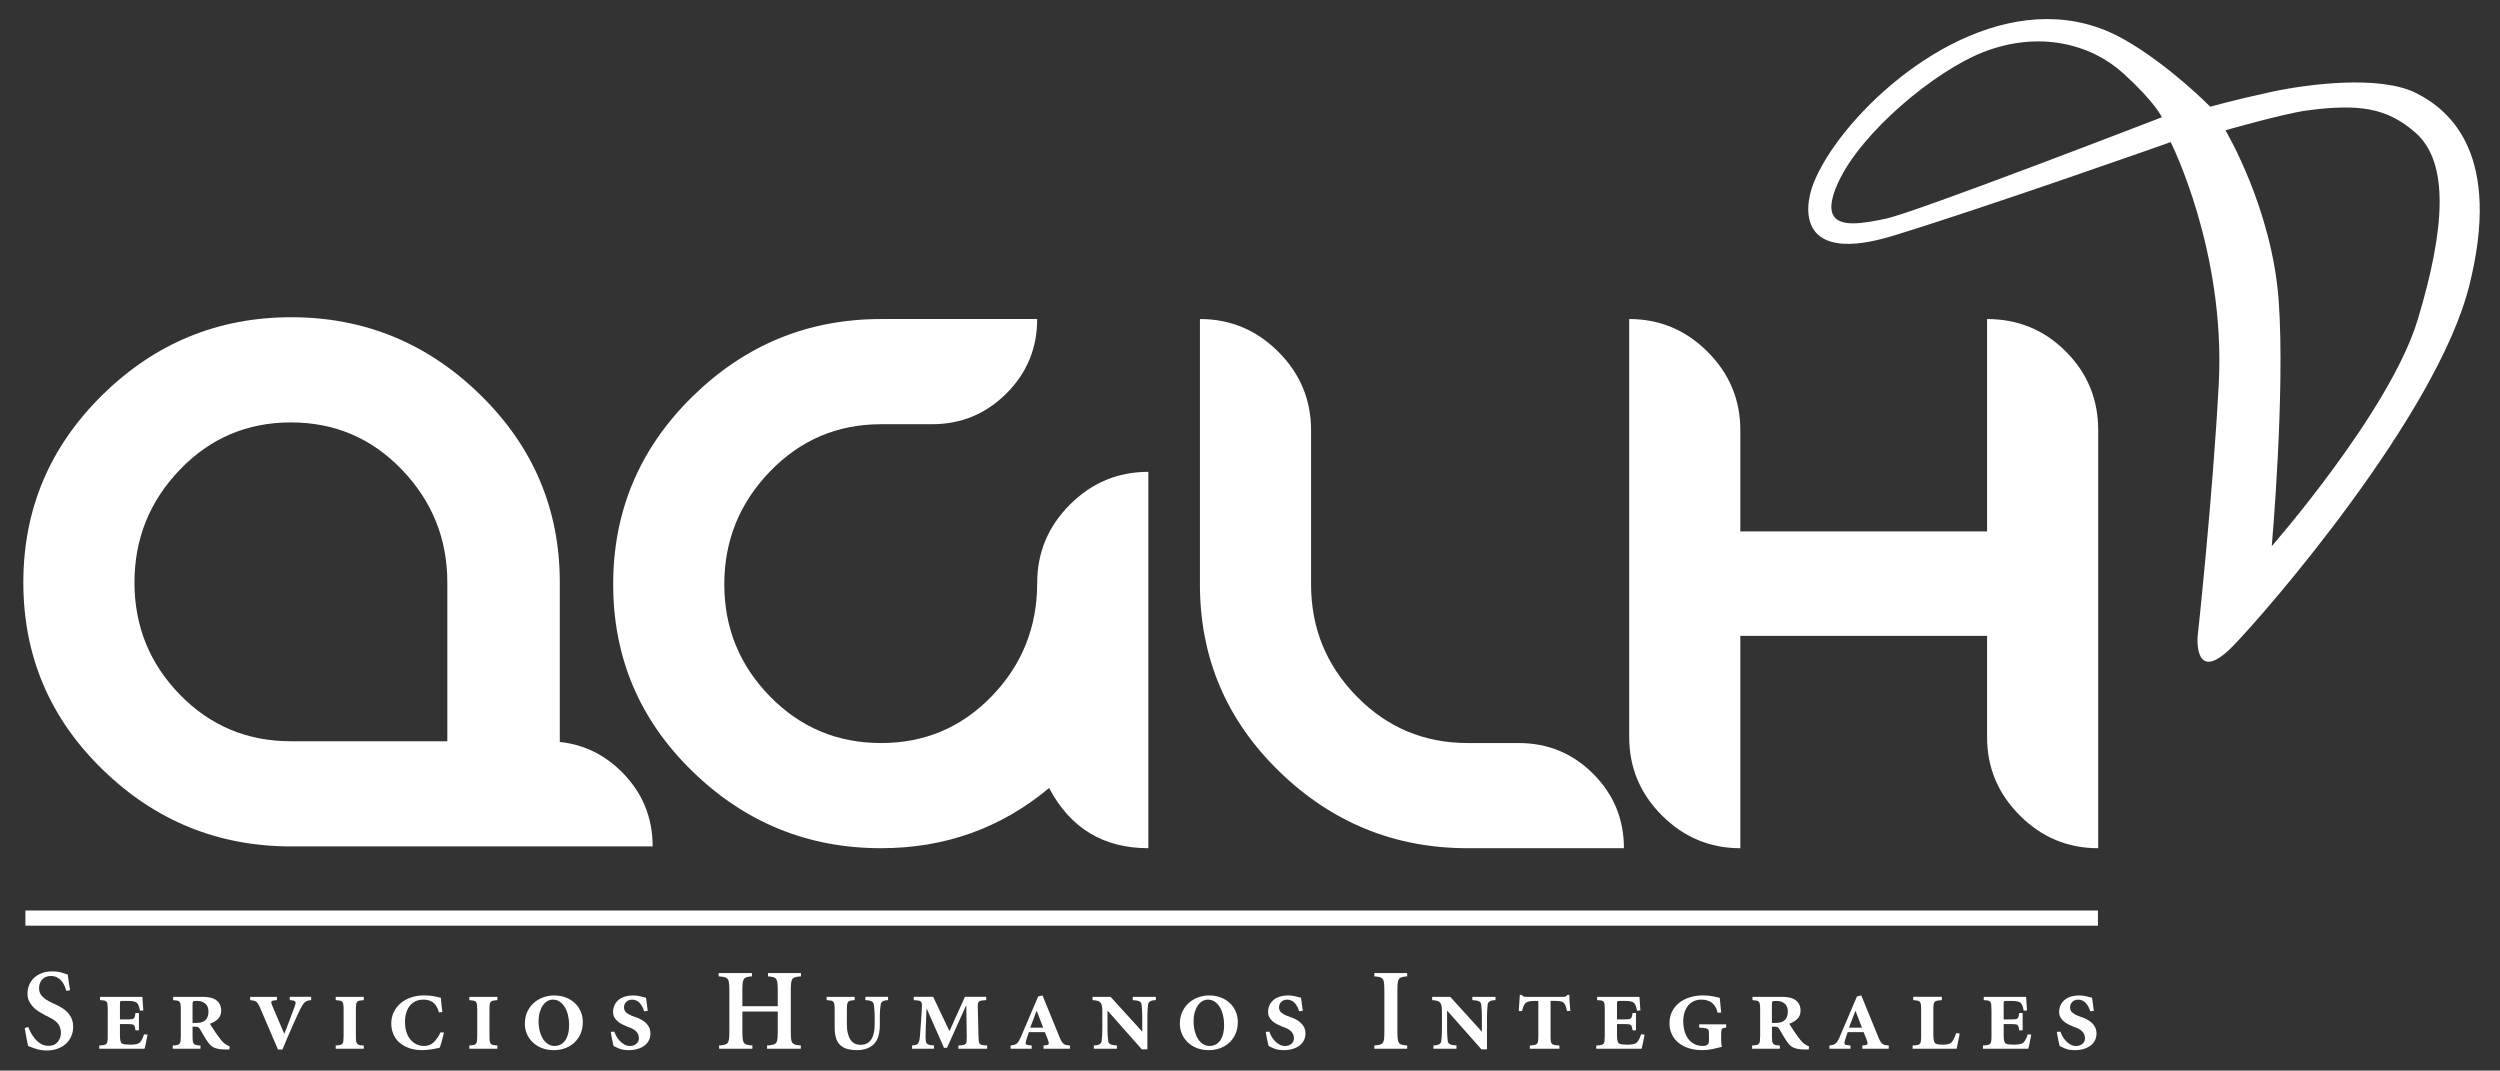<?xml version="1.0" encoding="UTF-8"?>
<svg id="svg2" xmlns="http://www.w3.org/2000/svg" viewBox="0 0 1796.35 769.28">
  <rect x="0" y="0" width="1796.35" height="769.28" fill="#333333" stroke="none"/>
  <defs>
    <style>
      .cls-1 {
        fill: #fff;
        stroke-width: 0px;
      }
    </style>
  </defs>
  <g id="g12">
    <g id="g14">
      <g id="g20">
        <g id="g22">
          <path id="path30" class="cls-1" d="M633.1,229.24c-52.6,0-97.84,18.62-135.7,55.84h0c-37.87,37.24-56.8,82.16-56.8,134.75h0c0,52.6,18.93,97.36,56.8,134.27h0c37.86,36.92,83.1,55.37,135.7,55.37h0c45.94,0,86.19-14.42,120.73-43.25h0c15.21,28.83,38.97,43.25,71.29,43.25h0v-270.44c-21.86,0-40.64,7.84-56.32,23.52h0c-15.69,15.69-23.53,34.46-23.53,56.33h0c0,31.68-10.86,58.78-32.56,81.28h0c-21.71,22.5-48.24,33.75-79.62,33.75h0c-31.37,0-57.99-11.17-79.85-33.51h0c-21.86-22.34-32.8-49.19-32.8-80.56h0c0-31.37,10.93-58.38,32.8-81.04h0c21.86-22.65,48.48-33.98,79.85-33.98h36.6c20.91,0,38.73-7.37,53.47-22.11h0c14.74-14.73,22.1-32.56,22.1-53.47h-112.17Z"/>
        </g>
      </g>
    </g>
  </g>
  <g id="g32">
    <g id="g34">
      <g id="g40">
        <g id="g42">
          <path id="path50" class="cls-1" d="M862.19,419.84c0,52.6,18.93,97.36,56.8,134.27h0c37.86,36.92,83.1,55.37,135.7,55.37h112.17c0-20.91-7.37-38.74-22.1-53.47h0c-14.73-14.73-32.56-22.1-53.47-22.1h-36.6c-31.37,0-57.99-11.17-79.85-33.51h0c-21.87-22.34-32.79-49.19-32.79-80.56h0v-110.75c0-21.86-7.85-40.64-23.53-56.32h0c-15.69-15.68-34.47-23.53-56.33-23.53h0v190.59Z"/>
        </g>
      </g>
    </g>
  </g>
  <g id="g52">
    <g id="g54">
      <g id="g60">
        <g id="g62">
          <path id="path70" class="cls-1" d="M1427.79,381.81h-177.29v-72.72c0-21.86-7.84-40.64-23.52-56.32h0c-15.69-15.68-34.47-23.53-56.33-23.53h0v300.39c0,21.86,7.84,40.63,23.53,56.32h0c15.69,15.69,34.46,23.53,56.32,23.53h0v-152.57h177.29v72.72c0,21.86,7.85,40.63,23.53,56.32h0c15.69,15.69,34.46,23.53,56.32,23.53h0v-300.39c0-22.17-7.77-41.03-23.29-56.56h0c-15.53-15.53-34.39-23.29-56.56-23.29h0v152.57Z"/>
        </g>
      </g>
    </g>
  </g>
  <g id="g74">
    <g id="g80">
      <path id="path82" class="cls-1" d="M47.71,712.01c-.39-1.23-.85-2.47-1.38-3.72-.53-1.25-1.22-2.4-2.09-3.43-.87-1.03-1.93-1.88-3.18-2.55-1.26-.67-2.75-1.01-4.48-1.01-2.79,0-4.91.86-6.35,2.59-1.45,1.73-2.18,3.79-2.18,6.19s.82,4.35,2.47,6.02,4.08,3.23,7.32,4.68l2.18,1.01c1.62.72,3.18,1.56,4.68,2.51,1.51.95,2.84,2.06,4.01,3.34,1.17,1.28,2.11,2.76,2.81,4.43.7,1.67,1.04,3.59,1.04,5.77,0,2.51-.46,4.79-1.38,6.85-.92,2.07-2.22,3.85-3.89,5.36-1.67,1.51-3.68,2.67-6.02,3.51-2.34.84-4.93,1.26-7.78,1.26-1.62,0-3.13-.14-4.56-.42-1.42-.28-2.69-.61-3.8-1-1.17-.39-2.15-.74-2.93-1.04-.78-.31-1.42-.54-1.92-.71-.16-.56-.35-1.3-.54-2.22-.2-.92-.4-1.96-.63-3.13-.22-1.17-.44-2.41-.67-3.72-.23-1.31-.45-2.61-.67-3.89l2.51-.84c.39,1.11.99,2.44,1.79,3.97.81,1.53,1.81,3.02,3,4.47,1.19,1.45,2.61,2.68,4.25,3.68,1.64,1,3.54,1.5,5.71,1.5,2.72,0,4.86-.92,6.42-2.76,1.55-1.84,2.33-4.07,2.33-6.69,0-2.34-.64-4.41-1.92-6.19-1.28-1.79-3.59-3.48-6.92-5.1l-2.67-1.34c-1.39-.73-2.82-1.55-4.29-2.47-1.48-.92-2.82-2.01-4.05-3.26-1.22-1.26-2.22-2.67-3-4.26-.78-1.59-1.17-3.42-1.17-5.48,0-2.17.41-4.23,1.21-6.19.81-1.95,1.98-3.65,3.51-5.1,1.53-1.45,3.4-2.59,5.6-3.43,2.2-.84,4.7-1.25,7.49-1.25,1.11,0,2.37.08,3.76.25,1.39.17,2.68.47,3.85.92.67.28,1.29.48,1.88.59.59.11,1.13.28,1.63.5.17,1.45.38,3.11.63,4.98.25,1.86.6,3.97,1.04,6.31l-2.67.5Z"/>
    </g>
    <g id="g84">
      <path id="path86" class="cls-1" d="M77.4,725.47c0-1.56-.04-2.77-.13-3.64-.08-.87-.32-1.53-.71-2.01-.39-.47-.95-.78-1.67-.92-.72-.13-1.73-.23-3.01-.29v-2.34h30.44c.06.78.14,2.08.25,3.89.11,1.81.25,3.77.42,5.89l-2.43.17c-.28-1.56-.6-2.77-.96-3.64-.36-.87-.77-1.52-1.21-1.97-.39-.39-1.09-.72-2.09-1-1-.28-2.51-.42-4.51-.42h-3.18c-1.17,0-1.87.09-2.09.25-.22.16-.33.78-.33,1.84v11.21h5.52c1.23,0,2.17-.05,2.84-.13.67-.08,1.18-.28,1.55-.58.36-.31.63-.77.79-1.38.17-.61.33-1.45.5-2.51h2.43v12.46h-2.43c-.17-1.06-.33-1.89-.5-2.51-.17-.61-.43-1.06-.79-1.34-.36-.28-.88-.46-1.55-.54-.67-.08-1.62-.13-2.84-.13h-5.52v8.28c0,3.35.53,5.27,1.59,5.77.61.28,1.38.47,2.3.58.92.11,2.11.17,3.55.17s2.8-.11,4.06-.33c1.25-.22,2.24-.7,2.97-1.42,1.06-1.17,2.01-3.07,2.85-5.69l2.51.25c-.11.56-.27,1.32-.46,2.3-.19.98-.39,1.98-.58,3.01-.2,1.03-.4,1.99-.63,2.89-.22.89-.39,1.53-.5,1.92h-32.53v-2.34c1.39-.05,2.51-.17,3.34-.33.84-.17,1.45-.47,1.84-.92.39-.45.64-1.11.75-2.01.11-.89.17-2.12.17-3.68v-18.82Z"/>
    </g>
    <g id="g88">
      <path id="path90" class="cls-1" d="M138.36,735.01h2.67c.95,0,1.9-.09,2.84-.25.95-.17,1.81-.47,2.59-.92,1.17-.72,2.02-1.68,2.55-2.88.53-1.2.79-2.52.79-3.97,0-2.68-.78-4.64-2.34-5.9-1.56-1.26-3.4-1.88-5.52-1.88-.83,0-1.5.02-2,.05-.5.03-.87.12-1.09.29-.22.17-.36.41-.42.75-.06.33-.08.78-.08,1.33v13.38ZM138.36,744.37c0,1.51.05,2.71.17,3.6.11.89.36,1.56.75,2.01.39.45.96.75,1.71.92.75.17,1.77.28,3.05.33v2.34h-19.9v-2.34c1.34-.05,2.38-.17,3.13-.33.75-.17,1.33-.47,1.71-.92.39-.45.64-1.11.76-2.01.11-.89.17-2.09.17-3.6v-18.9c0-1.56-.06-2.77-.17-3.64-.11-.87-.35-1.52-.71-1.97-.37-.44-.92-.74-1.67-.88-.75-.13-1.74-.26-2.97-.37v-2.34h20.91c1.95,0,3.71.14,5.27.42,1.56.28,2.96.78,4.19,1.51,1.17.73,2.16,1.75,2.97,3.1.81,1.34,1.21,2.93,1.21,4.77,0,2.51-.77,4.53-2.3,6.06-1.54,1.53-3.47,2.69-5.81,3.47.22.45.55,1,1,1.67.45.67.92,1.39,1.43,2.17.5.78,1.01,1.56,1.55,2.34.53.78,1.01,1.47,1.46,2.09,1.01,1.45,1.9,2.63,2.68,3.56.78.92,1.42,1.6,1.92,2.05,1.28,1.06,2.68,1.87,4.18,2.42l-.25,2.18h-3.35c-1.84,0-3.4-.14-4.69-.42-1.28-.27-2.37-.64-3.26-1.08-.89-.45-1.65-.98-2.26-1.59-.61-.61-1.2-1.31-1.76-2.09-1-1.34-2.01-2.9-3.01-4.68-1-1.79-1.87-3.26-2.59-4.43-.5-.89-1-1.46-1.5-1.71-.5-.25-1.4-.37-2.68-.37h-1.34v6.69Z"/>
    </g>
    <g id="g92">
      <path id="path94" class="cls-1" d="M199.75,754.16l-13.13-30.61c-.44-1-.88-1.81-1.3-2.43-.42-.61-.88-1.09-1.38-1.42-.5-.33-1.09-.57-1.76-.71-.67-.14-1.48-.26-2.42-.37v-2.34h19.23v2.34l-2.09.25c-1.17.11-1.82.45-1.96,1-.14.56.1,1.51.71,2.84l8.61,20.15c.45-1,1.03-2.47,1.76-4.39.73-1.93,1.48-3.92,2.26-5.98.78-2.06,1.49-3.97,2.13-5.73.64-1.76,1.1-3,1.38-3.73.56-1.45.73-2.48.5-3.09-.22-.61-1.06-1-2.51-1.17l-1.59-.17v-2.34h15.39v2.34c-1.06.11-1.94.28-2.64.5-.7.22-1.32.57-1.88,1.05-.56.47-1.1,1.13-1.63,1.97-.53.83-1.13,1.89-1.8,3.18-.17.33-.71,1.48-1.63,3.43-.92,1.95-1.99,4.32-3.22,7.11-1.22,2.79-2.55,5.81-3.97,9.07-1.42,3.26-2.72,6.34-3.89,9.24h-3.18Z"/>
    </g>
    <g id="g96">
      <path id="path98" class="cls-1" d="M255.7,744.37c0,1.51.05,2.7.17,3.59.11.89.36,1.56.75,2.01.39.45.96.75,1.71.92.75.17,1.77.28,3.05.33v2.34h-20.16v-2.34c1.28-.05,2.3-.17,3.05-.33.75-.17,1.32-.47,1.71-.92.39-.45.64-1.11.75-2.01.11-.89.17-2.09.17-3.59v-18.9c0-1.56-.06-2.77-.17-3.63-.11-.87-.36-1.52-.75-1.97-.39-.44-.96-.74-1.71-.88-.75-.14-1.77-.26-3.05-.37v-2.34h20.16v2.34c-1.28.11-2.3.24-3.05.37-.75.14-1.32.44-1.71.88-.39.45-.64,1.1-.75,1.97-.11.86-.17,2.08-.17,3.63v18.9Z"/>
    </g>
    <g id="g100">
      <path id="path102" class="cls-1" d="M315.41,727.48c-.5-1.84-1.13-3.34-1.89-4.51-.75-1.17-1.6-2.1-2.55-2.8-.95-.7-1.99-1.18-3.13-1.47-1.15-.28-2.33-.42-3.55-.42-2.17,0-4.08.39-5.73,1.17-1.64.78-3.02,1.88-4.14,3.3-1.12,1.42-1.96,3.11-2.55,5.06-.58,1.95-.88,4.07-.88,6.35,0,2.68.34,5.09,1,7.23.67,2.15,1.62,3.97,2.85,5.48,1.23,1.51,2.68,2.66,4.35,3.47,1.67.81,3.49,1.22,5.44,1.22,2.79,0,5.07-.83,6.85-2.47,1.78-1.65,3.49-4.09,5.1-7.32l2.43.17c-.22.95-.47,1.94-.75,2.97-.28,1.03-.54,2.05-.79,3.05-.25,1-.52,1.94-.8,2.8-.28.86-.53,1.55-.75,2.05-.45.11-1.1.27-1.96.46-.87.19-1.85.39-2.97.58-1.12.2-2.31.36-3.59.5-1.28.14-2.59.21-3.93.21-3.84,0-7.18-.54-9.99-1.63-2.82-1.09-5.14-2.51-6.98-4.27-1.84-1.76-3.19-3.78-4.06-6.06-.87-2.29-1.3-4.65-1.3-7.11,0-3.01.6-5.75,1.8-8.24,1.2-2.48,2.84-4.61,4.93-6.4,2.09-1.78,4.57-3.16,7.44-4.14,2.87-.97,6.01-1.46,9.41-1.46,3.01,0,5.55.24,7.61.71,2.06.47,3.54.79,4.43.96.11,1.61.25,3.2.42,4.77.17,1.56.39,3.4.67,5.52l-2.42.25Z"/>
    </g>
    <g id="g104">
      <path id="path106" class="cls-1" d="M351.7,744.37c0,1.51.05,2.7.17,3.59.11.89.36,1.56.75,2.01.39.45.96.75,1.72.92.75.17,1.77.28,3.05.33v2.34h-20.16v-2.34c1.28-.05,2.3-.17,3.05-.33.75-.17,1.33-.47,1.71-.92.39-.45.64-1.11.76-2.01.11-.89.16-2.09.16-3.59v-18.9c0-1.56-.06-2.77-.16-3.63-.12-.87-.37-1.52-.76-1.97-.39-.44-.96-.74-1.71-.88-.75-.14-1.77-.26-3.05-.37v-2.34h20.16v2.34c-1.28.11-2.3.24-3.05.37-.75.14-1.33.44-1.72.88-.39.45-.64,1.1-.75,1.97-.11.86-.17,2.08-.17,3.63v18.9Z"/>
    </g>
    <g id="g108">
      <path id="path110" class="cls-1" d="M386.99,733.84c0,2.57.28,4.92.84,7.07.56,2.15,1.34,4.01,2.34,5.6,1,1.59,2.22,2.83,3.64,3.72,1.42.89,3.02,1.34,4.81,1.34,1.34,0,2.62-.28,3.85-.84,1.23-.56,2.33-1.45,3.31-2.68.97-1.23,1.74-2.82,2.3-4.77.56-1.95.84-4.32.84-7.11,0-2.23-.25-4.42-.75-6.56-.5-2.15-1.24-4.06-2.22-5.73-.97-1.67-2.19-3.02-3.64-4.06-1.45-1.03-3.13-1.55-5.02-1.55-1.4,0-2.71.35-3.93,1.05-1.23.7-2.31,1.71-3.26,3.05-.95,1.34-1.7,2.97-2.26,4.89-.55,1.93-.84,4.11-.84,6.57M398.03,715.27c3.18,0,6.05.5,8.61,1.51,2.56,1.01,4.74,2.37,6.53,4.09,1.78,1.73,3.16,3.76,4.14,6.07.97,2.31,1.47,4.78,1.47,7.4,0,3.29-.59,6.2-1.76,8.74-1.17,2.54-2.72,4.66-4.64,6.35-1.92,1.7-4.13,2.98-6.61,3.85-2.48.86-5.06,1.29-7.74,1.29-3.46,0-6.5-.56-9.12-1.67-2.62-1.11-4.81-2.58-6.56-4.39-1.76-1.81-3.07-3.84-3.93-6.06-.86-2.23-1.3-4.46-1.3-6.69,0-3.45.63-6.46,1.89-9.03,1.25-2.56,2.88-4.7,4.89-6.4,2.01-1.7,4.25-2.97,6.73-3.81,2.48-.83,4.95-1.25,7.4-1.25"/>
    </g>
    <g id="g112">
      <path id="path114" class="cls-1" d="M441.43,741.28c.33,1.06.84,2.19,1.51,3.39.67,1.2,1.49,2.32,2.47,3.35.97,1.03,2.08,1.88,3.3,2.55,1.23.67,2.53,1.01,3.93,1.01,1.84,0,3.37-.51,4.6-1.55,1.22-1.03,1.84-2.36,1.84-3.97,0-3.46-2.09-5.99-6.27-7.61l-2.26-.84c-1.23-.5-2.44-1.06-3.63-1.67-1.2-.61-2.28-1.34-3.22-2.18-.95-.84-1.72-1.78-2.3-2.84-.59-1.06-.88-2.32-.88-3.77,0-3.45,1.25-6.3,3.76-8.53,2.51-2.23,6.19-3.35,11.04-3.35.89,0,1.78.07,2.67.21.89.14,1.74.31,2.55.5.81.19,1.52.39,2.13.58.61.19,1.11.32,1.5.38.17,1.12.35,2.42.55,3.93.2,1.51.43,3.32.71,5.44l-2.59.33c-.67-2.34-1.73-4.32-3.18-5.93-1.45-1.62-3.29-2.43-5.52-2.43-1.67,0-3.05.53-4.14,1.59-1.09,1.06-1.63,2.37-1.63,3.93s.55,2.81,1.63,3.76c1.09.95,2.44,1.73,4.05,2.34l2.09.75c1.51.5,2.93,1.1,4.26,1.8,1.34.7,2.52,1.52,3.55,2.47,1.03.95,1.85,2.05,2.47,3.3.61,1.25.92,2.72.92,4.39,0,1.84-.37,3.5-1.13,4.98-.75,1.47-1.83,2.73-3.22,3.76-1.39,1.03-3.04,1.83-4.93,2.38-1.89.56-3.99.84-6.27.84-2.79,0-5.11-.39-6.98-1.17-1.87-.78-3.17-1.39-3.89-1.84-.11-.34-.25-.85-.42-1.55-.17-.69-.35-1.52-.54-2.47-.2-.95-.39-1.95-.58-3.01-.2-1.06-.38-2.09-.55-3.09l2.59-.17Z"/>
    </g>
    <g id="g116">
      <path id="path118" class="cls-1" d="M540.28,699.21v2.34c-1.56.11-2.79.3-3.68.55-.89.25-1.57.71-2.05,1.38-.47.67-.78,1.66-.92,2.97-.14,1.31-.21,3.08-.21,5.31v11.21h25.42v-11.21c0-2.23-.07-4-.21-5.31-.14-1.31-.45-2.3-.92-2.97-.47-.66-1.19-1.13-2.13-1.38-.95-.25-2.2-.43-3.76-.55v-2.34h23.75v2.34c-1.67.11-3,.3-3.97.55-.97.25-1.71.71-2.22,1.38-.5.67-.82,1.66-.96,2.97-.14,1.31-.21,3.08-.21,5.31v29.27c0,2.29.07,4.07.21,5.35.14,1.28.46,2.26.96,2.93.51.67,1.23,1.13,2.18,1.38.94.25,2.23.43,3.85.54v2.34h-24.25v-2.34c1.73-.11,3.11-.29,4.14-.54,1.03-.25,1.81-.71,2.34-1.38.53-.67.86-1.65,1-2.93.14-1.28.21-3.07.21-5.35v-14.21h-25.42v14.21c0,2.29.07,4.07.21,5.35.14,1.28.46,2.26.96,2.93.5.67,1.23,1.13,2.18,1.38.94.25,2.23.43,3.84.54v2.34h-23.92v-2.34c1.67-.11,3-.29,3.97-.54.98-.25,1.71-.71,2.22-1.38.5-.67.82-1.65.96-2.93.14-1.28.21-3.07.21-5.35v-29.27c0-2.23-.07-4-.21-5.31-.14-1.31-.47-2.3-1-2.97-.53-.66-1.31-1.13-2.34-1.38-1.03-.25-2.42-.43-4.14-.55v-2.34h23.92Z"/>
    </g>
    <g id="g120">
      <path id="path122" class="cls-1" d="M614.12,716.27v2.34c-1.28.11-2.3.24-3.05.37-.75.14-1.31.45-1.67.92-.36.48-.6,1.14-.71,2.01-.11.86-.17,2.08-.17,3.64v10.54c0,4.57.81,8.15,2.43,10.75,1.62,2.59,4.1,3.89,7.44,3.89,1.84,0,3.4-.37,4.68-1.09,1.29-.72,2.33-1.74,3.14-3.05.81-1.31,1.39-2.89,1.76-4.73.36-1.84.54-3.87.54-6.11v-3.76c0-2.84-.07-5.04-.21-6.61-.14-1.56-.29-2.82-.46-3.77-.17-1-.73-1.73-1.67-2.17-.95-.45-2.4-.73-4.35-.84v-2.34h16.31v2.34c-3.18.11-4.93,1.12-5.27,3.01-.17.95-.32,2.21-.46,3.77-.14,1.56-.21,3.76-.21,6.61v4.43c0,2.96-.32,5.6-.96,7.95-.64,2.34-1.77,4.32-3.39,5.94-1.34,1.34-3.04,2.38-5.1,3.14-2.06.75-4.41,1.13-7.02,1.13-2.06,0-4.1-.22-6.1-.67-2.01-.44-3.79-1.28-5.35-2.51-1.51-1.17-2.63-2.83-3.39-4.98-.75-2.15-1.13-4.89-1.13-8.24v-12.63c0-1.56-.06-2.78-.17-3.64-.11-.87-.35-1.53-.71-2.01-.36-.47-.93-.78-1.71-.92-.78-.13-1.84-.26-3.18-.37v-2.34h20.15Z"/>
    </g>
    <g id="g124">
      <path id="path126" class="cls-1" d="M708.62,716.27v2.34c-1.45.11-2.59.22-3.43.33-.83.11-1.45.38-1.84.8-.39.42-.63,1.03-.71,1.84-.08.81-.1,1.91-.04,3.3l.5,20.07c.06,1.45.13,2.56.21,3.34.09.78.34,1.38.75,1.8.42.42,1.03.7,1.84.84.81.14,1.93.24,3.39.29v2.34h-20.65v-2.34c1.45-.05,2.57-.15,3.39-.29.8-.14,1.4-.42,1.8-.84.39-.42.63-1.02.71-1.8.08-.78.12-1.89.12-3.34l-.33-22.25h-.25l-13.63,30.19h-2.17l-12.38-28.1h-.16l-.51,12.55c-.05,1.79-.09,3.26-.12,4.43-.03,1.17-.04,2.13-.04,2.88s.02,1.38.04,1.89c.03.5.07.97.12,1.42.11,1.12.6,1.91,1.47,2.38.86.48,2.33.77,4.39.88v2.34h-15.72v-2.34c1.72-.11,2.94-.4,3.64-.88.7-.47,1.19-1.27,1.47-2.38.11-.45.21-.92.29-1.42.08-.5.15-1.12.21-1.84.06-.72.13-1.59.21-2.59.08-1,.18-2.23.29-3.68l.84-12.38c.11-1.73.15-3.08.12-4.06-.03-.98-.24-1.7-.63-2.18-.39-.47-1-.76-1.84-.88-.84-.11-1.98-.22-3.43-.33v-2.34h13.97l11.71,24.67,11.12-24.67h15.3Z"/>
    </g>
    <g id="g128">
      <path id="path130" class="cls-1" d="M740.23,738.44h9.37l-4.6-11.88h-.25l-4.52,11.88ZM749.85,751.23l1.59-.17c1.17-.11,1.87-.43,2.09-.96.22-.53-.03-1.69-.75-3.47l-2.01-5.02h-11.46c-.17.45-.45,1.25-.84,2.42-.39,1.17-.78,2.37-1.17,3.6-.39,1.28-.43,2.15-.13,2.59.31.44,1.04.73,2.22.83l1.92.17v2.34h-15.14v-2.34c.89-.11,1.66-.23,2.3-.37.65-.14,1.24-.41,1.8-.79.56-.39,1.09-.96,1.59-1.71.5-.75,1.06-1.83,1.67-3.22l12.46-29.19,3.09-.67,12.63,30.86c.5,1.17.99,2.08,1.46,2.72.47.64.98,1.13,1.51,1.46.53.33,1.13.56,1.79.67.67.11,1.45.2,2.34.25v2.34h-18.98v-2.34Z"/>
    </g>
    <g id="g132">
      <path id="path134" class="cls-1" d="M824.45,753.99h-4.01l-24.59-27.77h-.08v11.2c0,3.01.05,5.33.17,6.94.11,1.62.22,2.87.33,3.76.11,1.01.66,1.75,1.63,2.22.97.48,2.52.77,4.64.88v2.34h-16.56v-2.34c3.4-.05,5.27-1.08,5.6-3.09.11-.89.22-2.14.33-3.76.11-1.62.17-3.93.17-6.94v-10.54c0-1.67-.1-3.02-.29-4.05-.2-1.03-.56-1.86-1.09-2.47-.53-.61-1.26-1.03-2.18-1.26-.92-.22-2.08-.39-3.47-.5v-2.34h12.96l22.58,24.84h.17v-8.7c0-3.01-.06-5.32-.17-6.94-.11-1.61-.22-2.9-.33-3.85-.17-1-.74-1.73-1.72-2.17-.97-.45-2.52-.73-4.64-.84v-2.34h16.64v2.34c-3.4.06-5.27,1.06-5.6,3.01-.11.95-.23,2.23-.33,3.85-.11,1.62-.17,3.93-.17,6.94v21.58Z"/>
    </g>
    <g id="g136">
      <path id="path138" class="cls-1" d="M857.65,733.84c0,2.57.28,4.92.84,7.07.55,2.15,1.34,4.01,2.34,5.6,1.01,1.59,2.22,2.83,3.64,3.72,1.42.89,3.02,1.34,4.81,1.34,1.34,0,2.62-.28,3.85-.84,1.23-.56,2.33-1.45,3.3-2.68.97-1.23,1.74-2.82,2.3-4.77.56-1.95.84-4.32.84-7.11,0-2.23-.25-4.42-.75-6.56-.5-2.15-1.24-4.06-2.22-5.73-.98-1.67-2.19-3.02-3.64-4.06-1.45-1.03-3.13-1.55-5.02-1.55-1.4,0-2.71.35-3.93,1.05-1.23.7-2.32,1.71-3.26,3.05-.95,1.34-1.7,2.97-2.26,4.89-.56,1.93-.84,4.11-.84,6.57M868.69,715.27c3.18,0,6.05.5,8.61,1.51,2.56,1.01,4.73,2.37,6.52,4.09,1.78,1.73,3.16,3.76,4.14,6.07.97,2.31,1.46,4.78,1.46,7.4,0,3.29-.59,6.2-1.76,8.74-1.17,2.54-2.72,4.66-4.64,6.35-1.92,1.7-4.13,2.98-6.61,3.85-2.48.86-5.06,1.29-7.73,1.29-3.46,0-6.5-.56-9.12-1.67-2.62-1.11-4.81-2.58-6.56-4.39-1.76-1.81-3.07-3.84-3.93-6.06-.87-2.23-1.3-4.46-1.3-6.69,0-3.45.63-6.46,1.89-9.03,1.25-2.56,2.88-4.7,4.89-6.4,2.01-1.7,4.25-2.97,6.73-3.81,2.48-.83,4.95-1.25,7.4-1.25"/>
    </g>
    <g id="g140">
      <path id="path142" class="cls-1" d="M912.09,741.28c.33,1.06.83,2.19,1.51,3.39.67,1.2,1.49,2.32,2.47,3.35.97,1.03,2.08,1.88,3.3,2.55,1.23.67,2.54,1.01,3.93,1.01,1.84,0,3.37-.51,4.6-1.55s1.84-2.36,1.84-3.97c0-3.46-2.09-5.99-6.27-7.61l-2.26-.84c-1.23-.5-2.44-1.06-3.64-1.67-1.2-.61-2.27-1.34-3.22-2.18-.95-.84-1.71-1.78-2.3-2.84-.59-1.06-.88-2.32-.88-3.77,0-3.45,1.25-6.3,3.76-8.53,2.51-2.23,6.19-3.35,11.04-3.35.89,0,1.79.07,2.68.21.89.14,1.74.31,2.55.5.8.19,1.52.39,2.13.58.61.19,1.11.32,1.5.38.17,1.12.35,2.42.55,3.93.19,1.51.43,3.32.71,5.44l-2.59.33c-.67-2.34-1.73-4.32-3.18-5.93-1.45-1.62-3.29-2.43-5.52-2.43-1.67,0-3.05.53-4.14,1.59-1.09,1.06-1.63,2.37-1.63,3.93s.55,2.81,1.63,3.76c1.09.95,2.44,1.73,4.05,2.34l2.09.75c1.51.5,2.93,1.1,4.27,1.8,1.34.7,2.52,1.52,3.55,2.47,1.03.95,1.85,2.05,2.47,3.3.61,1.25.92,2.72.92,4.39,0,1.84-.37,3.5-1.13,4.98-.75,1.47-1.83,2.73-3.22,3.76-1.39,1.03-3.04,1.83-4.94,2.38-1.89.56-3.99.84-6.27.84-2.79,0-5.12-.39-6.99-1.17-1.87-.78-3.16-1.39-3.89-1.84-.11-.34-.25-.85-.41-1.55-.17-.69-.35-1.52-.55-2.47-.2-.95-.39-1.95-.58-3.01-.2-1.06-.38-2.09-.55-3.09l2.59-.17Z"/>
    </g>
    <g id="g144">
      <path id="path146" class="cls-1" d="M1011.1,699.21v2.34c-1.62.11-2.88.3-3.8.55-.92.25-1.61.71-2.09,1.38-.47.67-.78,1.66-.92,2.97-.14,1.31-.21,3.08-.21,5.31v29.27c0,2.29.07,4.07.21,5.35.14,1.28.45,2.26.92,2.93.47.67,1.17,1.13,2.09,1.38.92.25,2.19.43,3.8.54v2.34h-23.58v-2.34c1.62-.11,2.9-.29,3.85-.54.95-.25,1.67-.71,2.18-1.38.5-.67.82-1.65.96-2.93.14-1.28.21-3.07.21-5.35v-29.27c0-2.23-.07-4-.21-5.31-.14-1.31-.46-2.3-.96-2.97-.5-.66-1.23-1.13-2.18-1.38-.95-.25-2.23-.43-3.85-.55v-2.34h23.58Z"/>
    </g>
    <g id="g148">
      <path id="path150" class="cls-1" d="M1068.47,753.99h-4.01l-24.59-27.77h-.09v11.2c0,3.01.06,5.33.17,6.94.11,1.62.22,2.87.33,3.76.11,1.01.65,1.75,1.63,2.22.98.48,2.53.77,4.64.88v2.34h-16.56v-2.34c3.4-.05,5.27-1.08,5.61-3.09.11-.89.22-2.14.33-3.76.11-1.62.17-3.93.17-6.94v-10.54c0-1.67-.1-3.02-.29-4.05-.2-1.03-.56-1.86-1.09-2.47-.53-.61-1.25-1.03-2.17-1.26-.92-.22-2.08-.39-3.47-.5v-2.34h12.96l22.58,24.84h.17v-8.7c0-3.01-.06-5.32-.17-6.94-.11-1.61-.22-2.9-.34-3.85-.17-1-.74-1.73-1.71-2.17-.98-.45-2.52-.73-4.64-.84v-2.34h16.64v2.34c-3.4.06-5.27,1.06-5.61,3.01-.11.95-.22,2.23-.33,3.85-.11,1.62-.17,3.93-.17,6.94v21.58Z"/>
    </g>
    <g id="g152">
      <path id="path154" class="cls-1" d="M1114.13,744.37c0,1.51.06,2.7.17,3.59.11.89.38,1.56.79,2.01.42.45,1.06.75,1.93.92.86.17,2.02.28,3.47.33v2.34h-21.24v-2.34c1.39-.05,2.49-.17,3.3-.33.81-.17,1.42-.47,1.84-.92.42-.45.68-1.11.8-2.01.11-.89.17-2.09.17-3.59v-25.18h-1.93c-2.45,0-4.21.17-5.27.51-1.06.33-1.81.75-2.26,1.26-.39.45-.77,1.07-1.13,1.88-.36.81-.74,2.02-1.13,3.63h-2.34c.11-2.34.25-4.5.42-6.48.17-1.98.28-3.69.34-5.14h1.33c.45.62.91,1,1.38,1.17.47.17,1.21.25,2.22.25h26.01c1,0,1.68-.1,2.05-.29.37-.2.77-.57,1.22-1.13h1.33c0,.73.03,1.58.09,2.55.05.98.11,1.99.17,3.05.05,1.06.12,2.09.21,3.09.08,1,.18,1.92.29,2.76l-2.43.17c-.33-1.73-.68-3.02-1.04-3.89-.36-.87-.77-1.52-1.21-1.97-.56-.56-1.34-.93-2.34-1.13-1-.2-2.32-.3-3.93-.3h-3.26v25.18Z"/>
    </g>
    <g id="g156">
      <path id="path158" class="cls-1" d="M1153.1,725.47c0-1.56-.04-2.77-.13-3.64-.08-.87-.32-1.53-.71-2.01-.39-.47-.95-.78-1.67-.92-.72-.13-1.73-.23-3.01-.29v-2.34h30.43c.06.78.14,2.08.26,3.89.11,1.81.25,3.77.41,5.89l-2.43.17c-.28-1.56-.6-2.77-.96-3.64-.36-.87-.77-1.52-1.21-1.97-.39-.39-1.09-.72-2.09-1-1-.28-2.51-.42-4.51-.42h-3.18c-1.17,0-1.87.09-2.09.25-.22.16-.33.78-.33,1.84v11.21h5.52c1.22,0,2.17-.05,2.84-.13.67-.08,1.19-.28,1.55-.58.36-.31.63-.77.79-1.38.17-.61.33-1.45.5-2.51h2.43v12.46h-2.43c-.17-1.06-.33-1.89-.5-2.51-.16-.61-.43-1.06-.79-1.34-.36-.28-.88-.46-1.55-.54-.67-.08-1.61-.13-2.84-.13h-5.52v8.28c0,3.35.53,5.27,1.59,5.77.61.28,1.38.47,2.3.58.92.11,2.1.17,3.55.17s2.8-.11,4.05-.33c1.25-.22,2.24-.7,2.97-1.42,1.06-1.17,2.01-3.07,2.85-5.69l2.51.25c-.11.56-.27,1.32-.46,2.3-.19.98-.39,1.98-.58,3.01-.2,1.03-.41,1.99-.63,2.89-.22.89-.39,1.53-.5,1.92h-32.53v-2.34c1.39-.05,2.51-.17,3.34-.33.84-.17,1.45-.47,1.84-.92.39-.45.64-1.11.75-2.01.11-.89.16-2.12.16-3.68v-18.82Z"/>
    </g>
    <g id="g160">
      <path id="path162" class="cls-1" d="M1234.22,727.73c-.45-1.9-1.08-3.46-1.88-4.69-.81-1.22-1.73-2.18-2.76-2.88-1.03-.7-2.17-1.18-3.43-1.47-1.25-.28-2.49-.42-3.72-.42-1.79,0-3.46.32-5.02.97-1.56.64-2.93,1.62-4.1,2.92-1.17,1.31-2.11,2.97-2.8,4.98-.7,2.01-1.04,4.38-1.04,7.11,0,2.17.28,4.29.84,6.35.56,2.07,1.41,3.92,2.55,5.56,1.14,1.65,2.61,2.96,4.39,3.93,1.78.98,3.93,1.47,6.44,1.47.45,0,.92-.04,1.42-.13.5-.08.96-.25,1.38-.5.42-.25.76-.61,1.04-1.08.28-.48.42-1.13.42-1.97v-4.85c0-.95-.04-1.71-.13-2.3-.08-.58-.36-1.03-.84-1.34-.47-.3-1.18-.53-2.13-.67-.95-.14-2.26-.26-3.93-.37v-2.34h19.4v2.34c-.78.11-1.41.22-1.88.33-.48.11-.84.32-1.09.63-.25.31-.42.75-.5,1.33-.09.59-.13,1.38-.13,2.39v4.01c0,2.23.17,3.96.5,5.18-2.07.5-4.29,1.02-6.69,1.55-2.4.53-4.88.79-7.44.79-3.52,0-6.72-.46-9.62-1.38-2.9-.92-5.37-2.22-7.4-3.89-2.04-1.67-3.63-3.69-4.77-6.06-1.14-2.38-1.72-5.01-1.72-7.91,0-3.29.65-6.19,1.97-8.7,1.31-2.51,3.07-4.6,5.27-6.27,2.2-1.67,4.75-2.94,7.65-3.81,2.9-.87,5.93-1.3,9.11-1.3,2.73,0,5.17.22,7.32.67,2.15.45,3.75.81,4.81,1.08.11.95.23,2.27.37,3.97.14,1.7.35,3.89.63,6.57l-2.51.17Z"/>
    </g>
    <g id="g164">
      <path id="path166" class="cls-1" d="M1273.19,735.01h2.67c.95,0,1.9-.09,2.84-.25.95-.17,1.81-.47,2.59-.92,1.17-.72,2.02-1.68,2.55-2.88.53-1.2.8-2.52.8-3.97,0-2.68-.78-4.64-2.34-5.9-1.56-1.26-3.4-1.88-5.52-1.88-.84,0-1.51.02-2.01.05-.5.03-.87.12-1.09.29-.22.17-.36.41-.42.75-.06.33-.08.78-.08,1.33v13.38ZM1273.19,744.37c0,1.51.05,2.71.16,3.6.11.89.37,1.56.76,2.01.39.45.96.75,1.71.92.75.17,1.77.28,3.05.33v2.34h-19.9v-2.34c1.33-.05,2.38-.17,3.13-.33.75-.17,1.32-.47,1.72-.92.39-.45.64-1.11.75-2.01.11-.89.17-2.09.17-3.6v-18.9c0-1.56-.06-2.77-.17-3.64-.11-.87-.35-1.52-.71-1.97-.37-.44-.92-.74-1.67-.88-.75-.13-1.74-.26-2.97-.37v-2.34h20.91c1.95,0,3.71.14,5.27.42,1.56.28,2.96.78,4.19,1.51,1.17.73,2.16,1.75,2.97,3.1.81,1.34,1.21,2.93,1.21,4.77,0,2.51-.77,4.53-2.3,6.06-1.54,1.53-3.47,2.69-5.81,3.47.22.45.56,1,1,1.67.45.67.92,1.39,1.42,2.17.5.78,1.01,1.56,1.55,2.34.53.78,1.01,1.47,1.46,2.09,1.01,1.45,1.9,2.63,2.68,3.56.78.92,1.42,1.6,1.92,2.05,1.28,1.06,2.67,1.87,4.18,2.42l-.25,2.18h-3.34c-1.84,0-3.4-.14-4.68-.42-1.28-.27-2.37-.64-3.26-1.08-.89-.45-1.65-.98-2.26-1.59-.61-.61-1.2-1.31-1.75-2.09-1-1.34-2.01-2.9-3.01-4.68-1.01-1.79-1.87-3.26-2.59-4.43-.5-.89-1.01-1.46-1.5-1.71-.5-.25-1.4-.37-2.68-.37h-1.33v6.69Z"/>
    </g>
    <g id="g168">
      <path id="path170" class="cls-1" d="M1328.55,738.44h9.37l-4.6-11.88h-.25l-4.51,11.88ZM1338.17,751.23l1.59-.17c1.17-.11,1.87-.43,2.09-.96.22-.53-.03-1.69-.75-3.47l-2.01-5.02h-11.46c-.17.45-.45,1.25-.84,2.42-.39,1.17-.78,2.37-1.17,3.6-.39,1.28-.43,2.15-.13,2.59.31.44,1.04.73,2.22.83l1.92.17v2.34h-15.13v-2.34c.89-.11,1.66-.23,2.3-.37.64-.14,1.24-.41,1.8-.79.55-.39,1.09-.96,1.59-1.71.5-.75,1.06-1.83,1.67-3.22l12.46-29.19,3.09-.67,12.63,30.86c.5,1.17.99,2.08,1.46,2.72.47.64.98,1.13,1.51,1.46.53.33,1.13.56,1.8.67.67.11,1.45.2,2.34.25v2.34h-18.98v-2.34Z"/>
    </g>
    <g id="g172">
      <path id="path174" class="cls-1" d="M1374.3,753.57v-2.34c1.39-.05,2.51-.17,3.35-.33.84-.17,1.45-.47,1.84-.92.39-.45.64-1.11.75-2.01.11-.89.17-2.12.17-3.68v-18.82c0-1.56-.06-2.77-.17-3.64-.11-.87-.36-1.52-.75-1.97-.39-.44-.96-.74-1.71-.88-.76-.13-1.77-.26-3.05-.37v-2.34h20.57v2.34c-1.39.11-2.49.24-3.3.37-.81.14-1.42.44-1.84.88-.42.45-.69,1.1-.8,1.97-.11.86-.17,2.08-.17,3.64v18.65c0,3.18.53,5.07,1.59,5.69.61.34,1.31.56,2.09.67.78.11,1.76.17,2.93.17,1.62,0,2.96-.13,4.01-.38,1.06-.25,1.89-.71,2.51-1.38.5-.56,1.01-1.34,1.55-2.34.53-1.01,1.1-2.4,1.71-4.19l2.51.25c-.11.73-.26,1.6-.46,2.63-.2,1.03-.41,2.06-.63,3.1-.23,1.03-.43,2.02-.62,2.97-.2.95-.35,1.7-.46,2.26h-31.61Z"/>
    </g>
    <g id="g176">
      <path id="path178" class="cls-1" d="M1430.92,725.47c0-1.56-.04-2.77-.13-3.64-.08-.87-.32-1.53-.71-2.01-.39-.47-.95-.78-1.67-.92-.72-.13-1.73-.23-3.01-.29v-2.34h30.44c.06.78.14,2.08.25,3.89.11,1.81.25,3.77.42,5.89l-2.42.17c-.28-1.56-.6-2.77-.96-3.64-.36-.87-.77-1.52-1.21-1.97-.39-.39-1.09-.72-2.09-1-1-.28-2.51-.42-4.51-.42h-3.18c-1.17,0-1.87.09-2.09.25-.22.16-.33.78-.33,1.84v11.21h5.52c1.23,0,2.17-.05,2.84-.13.67-.08,1.19-.28,1.55-.58.36-.31.63-.77.79-1.38s.33-1.45.5-2.51h2.43v12.46h-2.43c-.17-1.06-.33-1.89-.5-2.51-.17-.61-.43-1.06-.79-1.34-.36-.28-.88-.46-1.55-.54-.67-.08-1.61-.13-2.84-.13h-5.52v8.28c0,3.35.53,5.27,1.59,5.77.61.28,1.38.47,2.3.58.92.11,2.1.17,3.55.17s2.8-.11,4.06-.33c1.25-.22,2.24-.7,2.97-1.42,1.06-1.17,2.01-3.07,2.85-5.69l2.51.25c-.11.56-.26,1.32-.46,2.3-.19.98-.39,1.98-.58,3.01-.2,1.03-.41,1.99-.63,2.89-.22.89-.39,1.53-.5,1.92h-32.53v-2.34c1.39-.05,2.51-.17,3.35-.33.84-.17,1.45-.47,1.84-.92.39-.45.64-1.11.75-2.01.11-.89.17-2.12.17-3.68v-18.82Z"/>
    </g>
    <g id="g180">
      <path id="path182" class="cls-1" d="M1480.51,741.28c.33,1.06.83,2.19,1.5,3.39.67,1.2,1.49,2.32,2.47,3.35.97,1.03,2.08,1.88,3.3,2.55,1.23.67,2.53,1.01,3.93,1.01,1.84,0,3.38-.51,4.6-1.55,1.22-1.03,1.84-2.36,1.84-3.97,0-3.46-2.09-5.99-6.27-7.61l-2.26-.84c-1.23-.5-2.44-1.06-3.64-1.67-1.2-.61-2.27-1.34-3.22-2.18-.95-.84-1.72-1.78-2.3-2.84-.59-1.06-.88-2.32-.88-3.77,0-3.45,1.25-6.3,3.76-8.53,2.51-2.23,6.19-3.35,11.04-3.35.89,0,1.78.07,2.68.21.89.14,1.74.31,2.55.5.81.19,1.52.39,2.13.58.61.19,1.11.32,1.51.38.17,1.12.35,2.42.54,3.93.2,1.51.43,3.32.71,5.44l-2.59.33c-.67-2.34-1.73-4.32-3.18-5.93-1.45-1.62-3.29-2.43-5.52-2.43-1.67,0-3.05.53-4.14,1.59-1.09,1.06-1.63,2.37-1.63,3.93s.54,2.81,1.63,3.76c1.09.95,2.44,1.73,4.06,2.34l2.09.75c1.51.5,2.93,1.1,4.26,1.8,1.34.7,2.52,1.52,3.55,2.47,1.03.95,1.85,2.05,2.46,3.3.62,1.25.92,2.72.92,4.39,0,1.84-.37,3.5-1.13,4.98-.75,1.47-1.83,2.73-3.22,3.76-1.4,1.03-3.04,1.83-4.94,2.38-1.89.56-3.99.84-6.27.84-2.79,0-5.12-.39-6.98-1.17-1.87-.78-3.16-1.39-3.89-1.84-.11-.34-.25-.85-.42-1.55-.17-.69-.35-1.52-.54-2.47-.2-.95-.39-1.95-.58-3.01-.2-1.06-.38-2.09-.54-3.09l2.59-.17Z"/>
    </g>
  </g>
  <g id="g184">
    <g id="g186">
      <g id="g192">
        <g id="g194">
          <path id="path204" class="cls-1" d="M1303.08,131.7c-7.3,18.46-10.95,58.59,57.42,37.63h0c68.37-20.95,199.23-67.22,199.23-67.22h0s39.59,78.27,34.54,173.68h0c-4.37,82.44-15.24,182.1-15.24,182.1h0s-2.56,34.82,25.29,6.49h0c23.07-23.47,146.54-165.61,169.94-259.05h0c23.41-93.42-12.91-125.83-38.26-138.49h0c-26.28-13.12-78.05-6.41-104.29-.75h0c-26.22,5.67-43.54,10.59-43.54,10.59h0s-29.72-30.18-62.19-48.5h0c-17.97-10.14-36.6-14.48-55.11-14.48h0c-76.08,0-150.12,73.27-167.8,118.01M1320.73,131.31c16.56-36.38,69.72-80.31,104.24-93.83h0c40-15.65,77.39-6.01,100.74,15.27h0c23.35,21.27,27.67,31.5,27.67,31.5h0s-177.5,68.65-198.54,72.94h0c-7.51,1.53-16.11,3.3-23.31,3.3h0c-13,0-21.46-5.77-10.8-29.18M1637.32,215.88c-4.79-66.28-38.25-122.26-38.25-122.26h0s42.26-12.07,58.45-14.23h0c37.1-4.95,57.57-2.1,78.09,15.93h0c24.42,21.45,21.37,69.07,1.56,134.56h0c-19.81,65.5-104.82,162.56-104.82,162.56h0s9.76-110.27,4.97-176.55"/>
        </g>
      </g>
    </g>
  </g>
  <g id="g206">
    <g id="g208">
      <g id="g214">
        <g id="g216">
          <path id="path230" class="cls-1" d="M18.25,665.13h1489.19v-10.89H18.25v10.89Z"/>
        </g>
      </g>
    </g>
  </g>
  <g id="g232">
    <g id="g234">
      <g id="g240">
        <g id="g242">
          <path id="path250" class="cls-1" d="M73.57,283.8c-37.87,37.24-56.8,82.16-56.8,134.75h0c0,52.61,18.93,97.37,56.8,134.27h0c37.86,36.92,83.1,55.37,135.7,55.37h259.68c0-20.91-7.37-38.73-22.1-53.47h0c-12.6-12.6-27.49-19.77-44.61-21.59h0v-114.59c0-52.59-19.01-97.51-57.03-134.75h0c-38.03-37.23-83.34-55.84-135.94-55.84h0c-52.6,0-97.83,18.62-135.7,55.84M129.24,499.11c-21.75-22.34-32.62-49.19-32.62-80.57h0c0-31.37,10.87-58.38,32.62-81.04h0c21.76-22.65,48.35-33.98,79.79-33.98h0c31.43,0,58.03,11.33,79.77,33.98h0c21.76,22.66,32.63,49.67,32.63,81.04h0v114.08h-112.41c-31.44,0-58.03-11.17-79.79-33.51"/>
        </g>
      </g>
    </g>
  </g>
</svg>